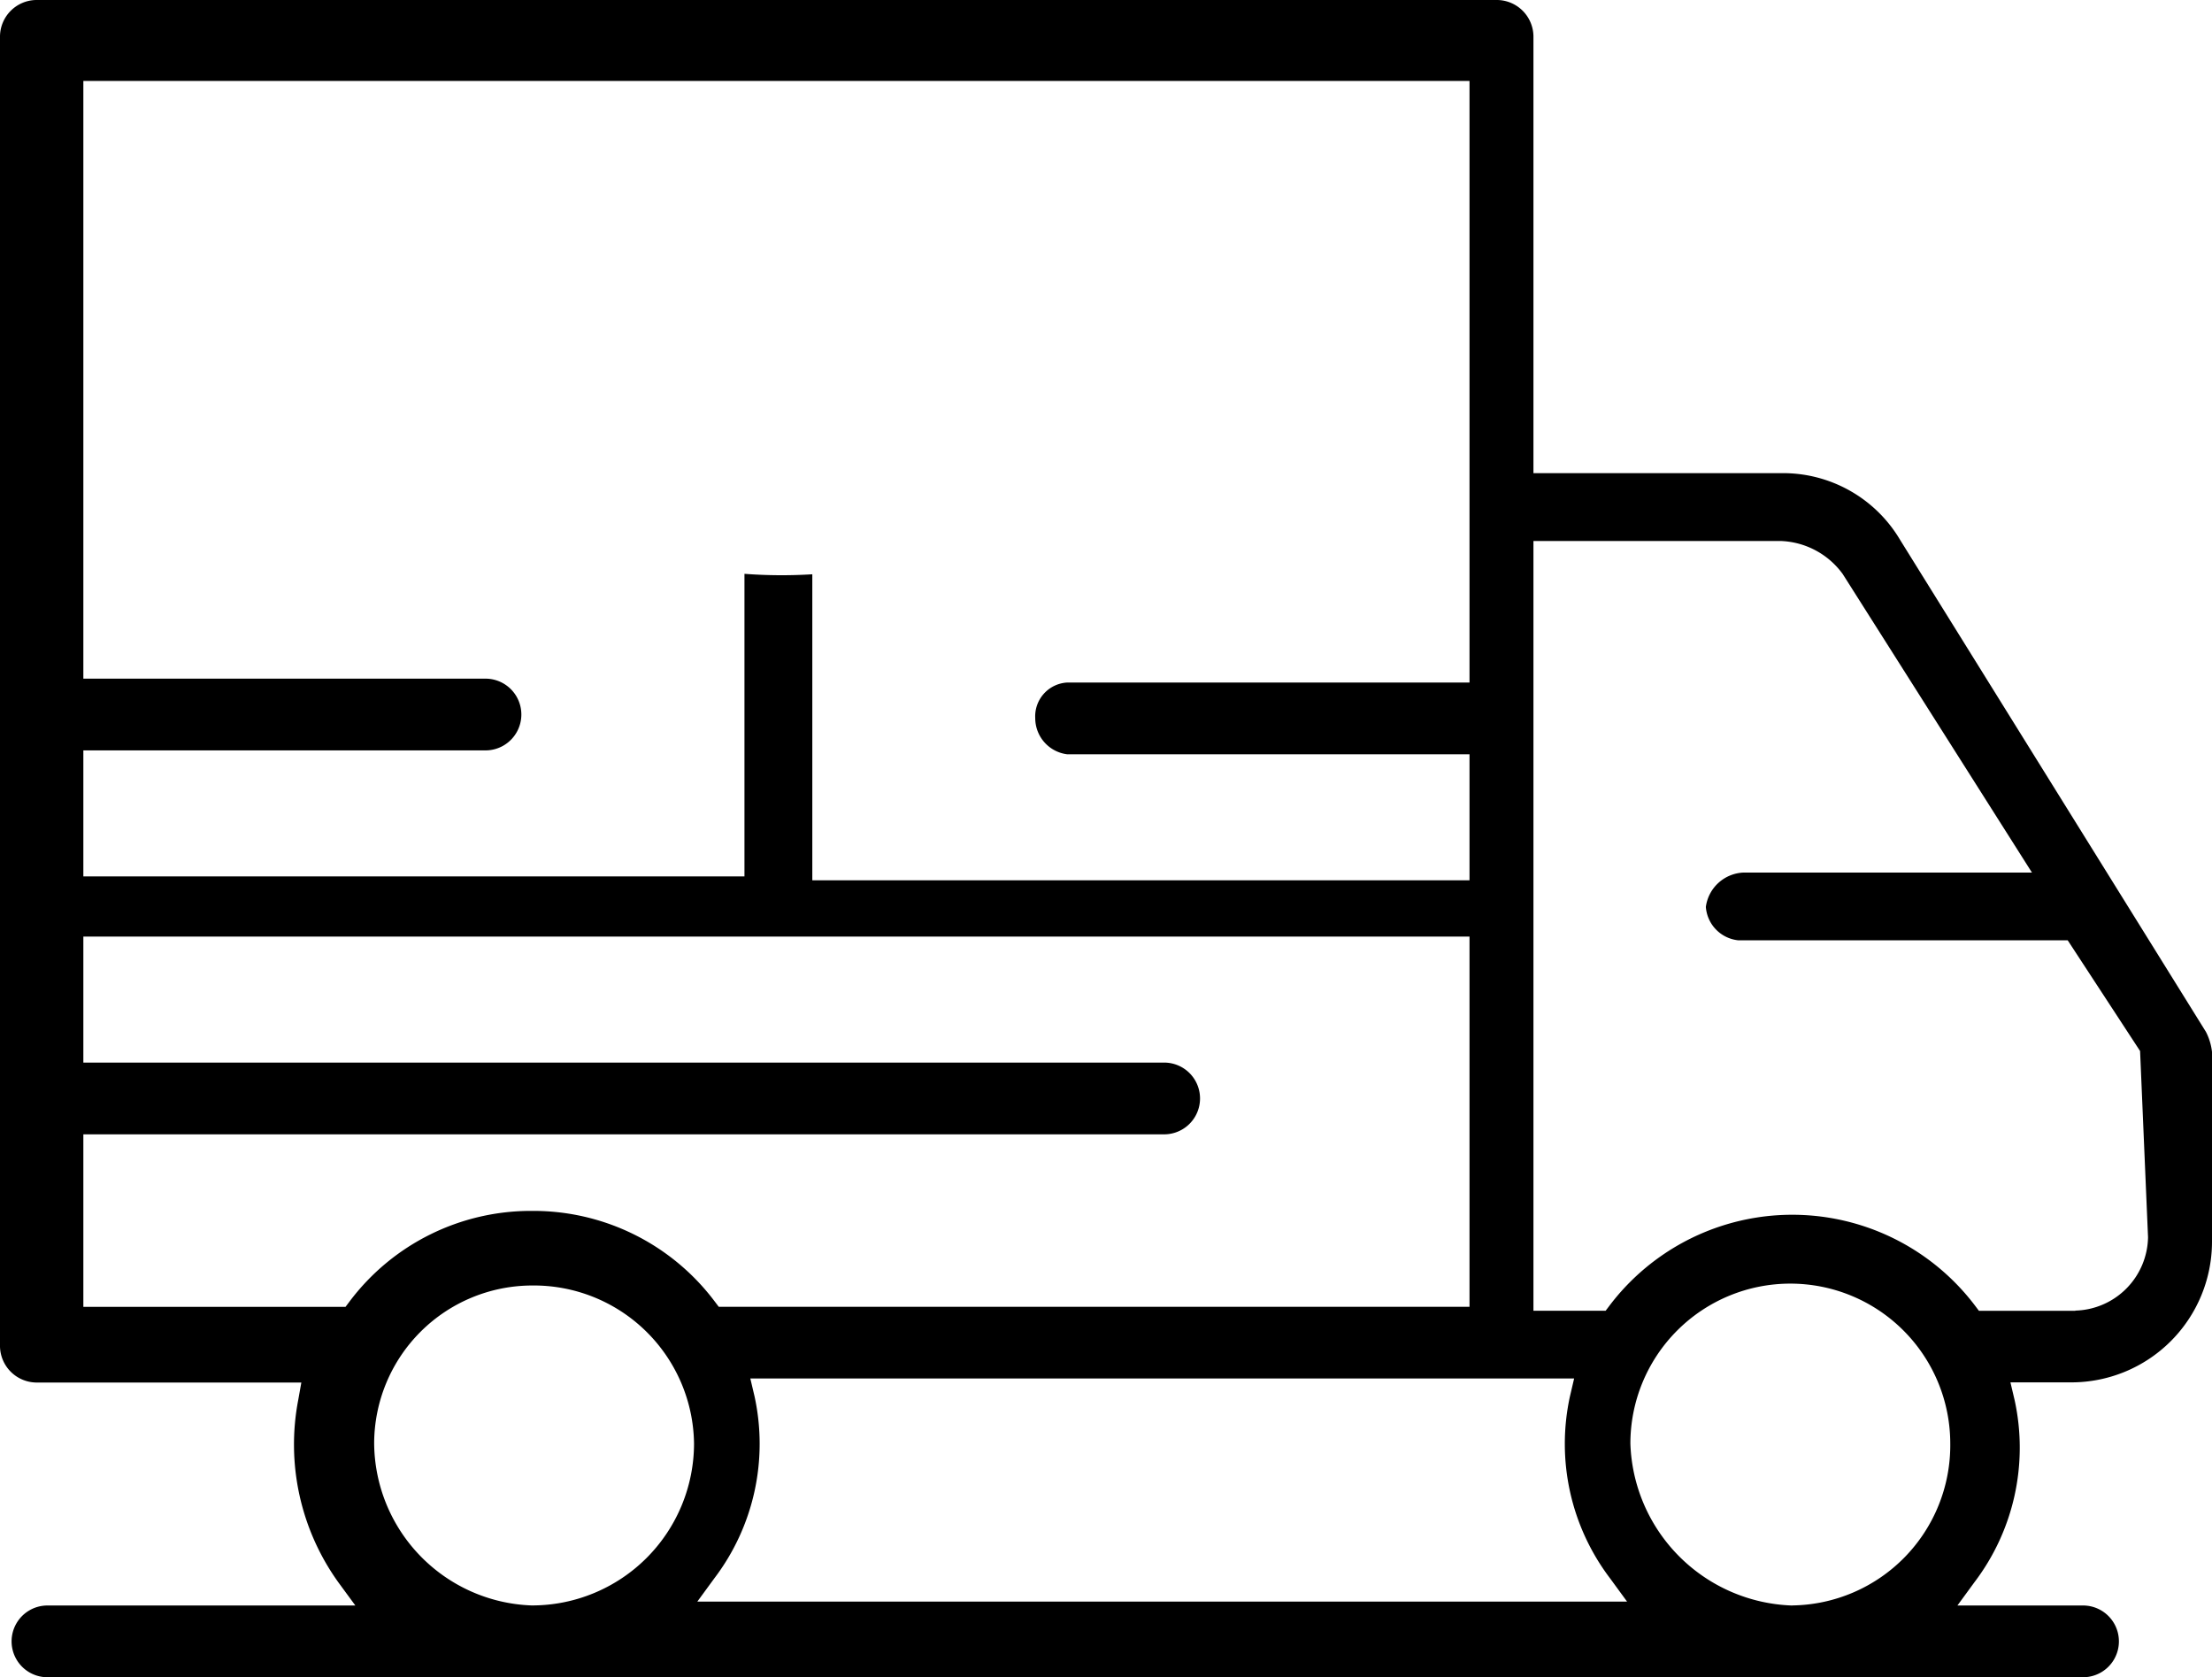 <svg id="ico-car" xmlns="http://www.w3.org/2000/svg" xmlns:xlink="http://www.w3.org/1999/xlink" width="72.9" height="55.266" viewBox="0 0 72.9 55.266">
  <defs>
    <clipPath id="clip-path">
      <rect id="Rectangle_1165" data-name="Rectangle 1165" width="72.9" height="55.266" fill="none"/>
    </clipPath>
  </defs>
  <g id="Group_3509" data-name="Group 3509" clip-path="url(#clip-path)">
    <path id="Path_1464" data-name="Path 1464" d="M72.9,34.661A1.9,1.9,0,0,0,72.7,34L62.622,17.791a4.483,4.483,0,0,0-3.938-2.2H50.537V1.182A1.212,1.212,0,0,0,49.356,0H1.181A1.212,1.212,0,0,0,0,1.182V44.373a1.213,1.213,0,0,0,1.181,1.182H9.931l-.1.562a7.785,7.785,0,0,0,1.32,6.022l.56.763H1.564a1.182,1.182,0,1,0,0,2.364H68.65a1.182,1.182,0,1,0,0-2.364H64.51l.558-.763a7.328,7.328,0,0,0,1.328-6l-.139-.589h2.01A4.637,4.637,0,0,0,72.9,40.923ZM2.747,24.726H16a1.182,1.182,0,1,0,0-2.364H2.747V2.668H48.43V22.49H35.172a1.116,1.116,0,0,0-1.054,1.182,1.2,1.2,0,0,0,1.054,1.182H48.43v4.153H26.771V18.923a16.323,16.323,0,0,1-2.236-.015v9.971H2.747ZM17.537,52.9h-.022a5.385,5.385,0,0,1-5.184-5.335,5.213,5.213,0,0,1,5.206-5.207,5.279,5.279,0,0,1,5.336,5.207A5.341,5.341,0,0,1,17.537,52.9m0-13a7.473,7.473,0,0,0-6.007,2.972l-.143.19H2.747V37.377h35.62a1.182,1.182,0,1,0,0-2.364H2.747V30.86H48.43v12.2H23.688l-.144-.19A7.473,7.473,0,0,0,17.537,39.9m5.444,12.874.558-.763a7.328,7.328,0,0,0,1.328-6l-.139-.589h27.15l-.138.589a7.333,7.333,0,0,0,1.325,6l.558.763Zm36.086.128h-.022a5.52,5.52,0,0,1-5.313-5.335,5.271,5.271,0,0,1,10.542,0A5.278,5.278,0,0,1,59.067,52.9M68.4,43.191H65.218L65.074,43a7.555,7.555,0,0,0-12.014,0l-.143.189H50.537V17.826h8.146a2.642,2.642,0,0,1,2.045,1.086l6.238,9.839h-9.49a1.306,1.306,0,0,0-1.257,1.132,1.194,1.194,0,0,0,1.061,1.1H68.144l2.386,3.649.262,6.137a2.462,2.462,0,0,1-2.4,2.416"/>
  </g>
</svg>

